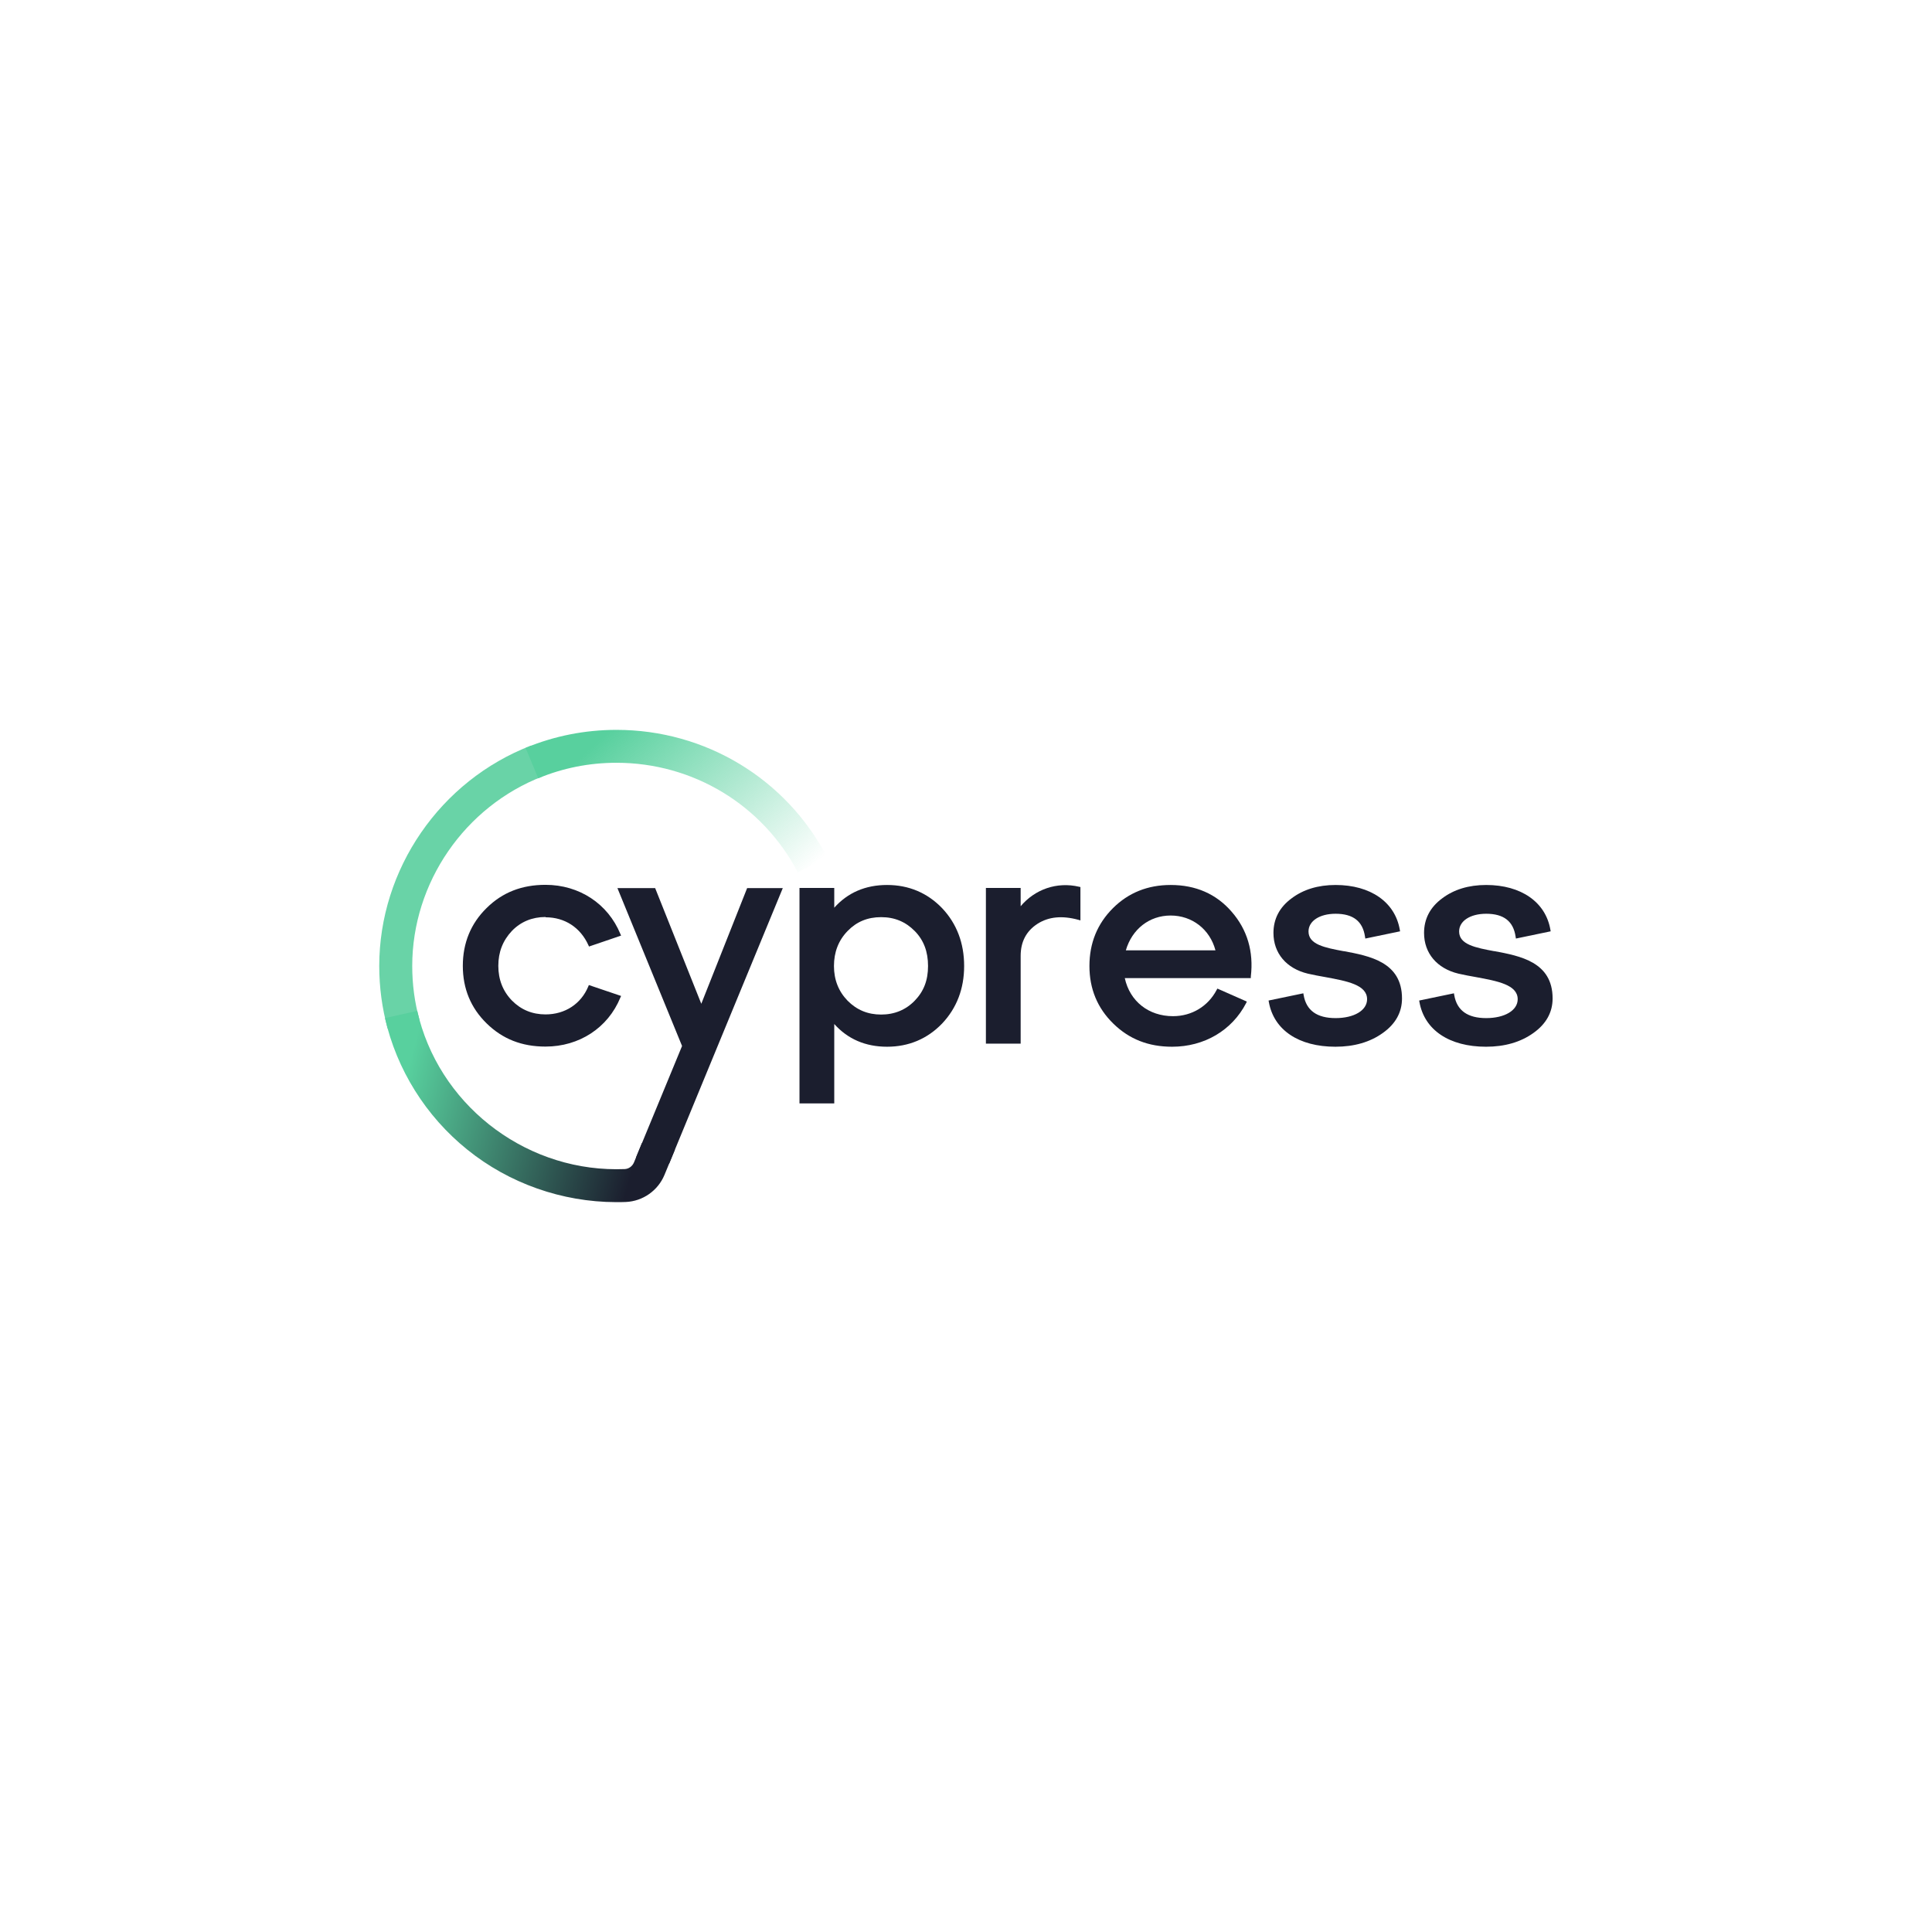 <svg width="270" height="270" viewBox="0 0 270 270" fill="none" xmlns="http://www.w3.org/2000/svg">
<rect width="270" height="270" fill="white"/>
<g clip-path="url(#clip0_2008_35254)">
<path d="M54.178 143.745C53.393 140.919 53 137.97 53 135C53 121.47 61.517 109.095 74.19 104.207L75.844 108.497C64.949 112.704 57.61 123.347 57.61 135C57.61 137.557 57.941 140.094 58.623 142.528L54.178 143.745Z" fill="#69D3A7"/>
<path d="M111.505 121.924C106.564 112.477 96.847 106.599 86.159 106.599C82.376 106.599 78.696 107.321 75.223 108.765L73.445 104.516C77.477 102.846 81.756 102 86.159 102C98.584 102 109.871 108.827 115.598 119.799L111.505 121.924Z" fill="url(#paint0_linear_2008_35254)"/>
<path d="M76.257 128.194C78.924 128.194 81.115 129.617 82.231 132.092L82.314 132.278L86.8 130.751L86.697 130.524C84.96 126.296 80.949 123.656 76.236 123.656C72.928 123.656 70.22 124.708 68.008 126.894C65.796 129.06 64.68 131.783 64.68 134.979C64.68 138.176 65.796 140.858 68.008 143.023C70.241 145.209 72.928 146.261 76.236 146.261C80.949 146.261 84.96 143.642 86.697 139.414L86.8 139.187L82.293 137.661L82.21 137.867C81.198 140.301 78.965 141.765 76.236 141.765C74.375 141.765 72.804 141.105 71.543 139.826C70.282 138.527 69.641 136.898 69.641 134.979C69.641 133.061 70.261 131.453 71.543 130.091C72.784 128.813 74.375 128.153 76.236 128.153L76.257 128.194Z" fill="#1B1E2E"/>
<path d="M131.659 126.915C129.592 124.77 126.987 123.677 123.969 123.677C120.951 123.677 118.47 124.749 116.589 126.853V124.089H111.73V154.202H116.589V143.106C118.47 145.209 120.951 146.282 123.969 146.282C126.987 146.282 129.592 145.189 131.659 143.044C133.706 140.878 134.74 138.176 134.74 135C134.74 131.803 133.706 129.081 131.659 126.915ZM127.835 139.847C126.594 141.126 125.003 141.786 123.142 141.786C121.281 141.786 119.731 141.146 118.449 139.847C117.188 138.547 116.547 136.918 116.547 135C116.547 133.082 117.168 131.432 118.449 130.112C119.71 128.812 121.24 128.173 123.142 128.173C125.044 128.173 126.574 128.833 127.835 130.112C129.096 131.391 129.695 132.999 129.695 135C129.695 137.001 129.096 138.547 127.835 139.847Z" fill="#1B1E2E"/>
<path d="M142.639 126.688V124.089H137.781V145.849H142.639V133.577C142.639 131.618 143.425 130.112 144.996 129.101C146.547 128.111 148.428 127.926 150.702 128.544L150.991 128.627V123.966L150.805 123.924C147.725 123.203 144.645 124.254 142.619 126.668L142.639 126.688Z" fill="#1B1E2E"/>
<path d="M163.6 123.677C160.395 123.677 157.687 124.77 155.537 126.915C153.346 129.101 152.25 131.803 152.25 135C152.25 138.197 153.366 140.878 155.578 143.044C157.811 145.23 160.499 146.282 163.806 146.282C168.292 146.282 172.158 144.013 174.143 140.197L174.246 139.971L170.132 138.156L170.029 138.341C168.83 140.631 166.556 142.012 163.93 142.012C160.519 142.012 157.894 139.929 157.191 136.691H174.804V136.485C175.218 132.979 174.308 129.926 172.138 127.431C169.988 124.935 167.114 123.677 163.6 123.677ZM157.336 132.814C158.204 129.844 160.623 127.946 163.6 127.946C166.576 127.946 169.078 129.844 169.864 132.814H157.336Z" fill="#1B1E2E"/>
<path d="M187.808 132.937C185.162 132.442 182.867 132.009 182.867 130.174C182.867 128.709 184.417 127.699 186.65 127.699C189.11 127.699 190.454 128.751 190.764 130.916L190.805 131.164L195.664 130.153L195.622 129.926C194.961 126.069 191.529 123.677 186.65 123.677C184.19 123.677 182.123 124.316 180.489 125.554C178.815 126.791 177.967 128.421 177.967 130.38C177.967 133.206 179.766 135.351 182.784 136.072C183.57 136.258 184.397 136.402 185.203 136.547C188.221 137.104 191.053 137.619 191.053 139.641C191.053 141.208 189.234 142.281 186.65 142.281C184.066 142.281 182.557 141.229 182.185 139.063L182.143 138.816L177.285 139.826L177.327 140.053C178.029 143.951 181.502 146.282 186.629 146.282C189.234 146.282 191.467 145.642 193.245 144.364C195.023 143.106 195.932 141.476 195.932 139.537C195.932 134.443 191.405 133.597 187.766 132.917L187.808 132.937Z" fill="#1B1E2E"/>
<path d="M208.855 132.937C206.208 132.442 203.914 132.009 203.914 130.174C203.914 128.709 205.464 127.699 207.697 127.699C210.157 127.699 211.501 128.751 211.811 130.916L211.852 131.164L216.71 130.153L216.669 129.926C216.008 126.069 212.576 123.677 207.697 123.677C205.237 123.677 203.17 124.316 201.536 125.554C199.862 126.791 199.014 128.421 199.014 130.38C199.014 133.206 200.813 135.351 203.831 136.072C204.617 136.258 205.444 136.402 206.25 136.547C209.268 137.104 212.1 137.619 212.1 139.641C212.1 141.208 210.281 142.281 207.697 142.281C205.113 142.281 203.604 141.229 203.232 139.063L203.19 138.816L198.332 139.826L198.373 140.053C199.076 143.951 202.549 146.282 207.676 146.282C210.281 146.282 212.514 145.642 214.292 144.364C216.07 143.106 216.979 141.476 216.979 139.537C216.979 134.443 212.452 133.597 208.813 132.917L208.855 132.937Z" fill="#1B1E2E"/>
<path d="M104.415 124.11L98.007 140.28L91.557 124.11H86.285L95.319 146.179L88.89 161.751L93.5 162.658L109.398 124.11H104.415Z" fill="#1B1E2E"/>
<path d="M89.714 159.729L88.598 162.452C88.37 162.988 87.874 163.359 87.295 163.38C86.923 163.38 86.53 163.401 86.138 163.401C72.907 163.401 61.206 154.099 58.311 141.27L53.805 142.281C55.438 149.479 59.511 155.996 65.299 160.658C71.149 165.381 78.53 167.979 86.076 168H86.138C86.572 168 87.026 168 87.461 167.979C89.838 167.876 91.947 166.391 92.856 164.205L94.324 160.658L89.714 159.75V159.729Z" fill="url(#paint1_linear_2008_35254)"/>
</g>
<defs>
<linearGradient id="paint0_linear_2008_35254" x1="82.87" y1="99.69" x2="108.113" y2="126.723" gradientUnits="userSpaceOnUse">
<stop offset="0.09" stop-color="#58D09E"/>
<stop offset="0.99" stop-color="#58D09E" stop-opacity="0"/>
</linearGradient>
<linearGradient id="paint1_linear_2008_35254" x1="52.646" y1="150.1" x2="100.971" y2="162.98" gradientUnits="userSpaceOnUse">
<stop offset="0.08" stop-color="#58D09E"/>
<stop offset="0.76" stop-color="#1B1E2E"/>
</linearGradient>
<clipPath id="clip0_2008_35254">
<rect width="164" height="66" fill="white" transform="translate(53 102)"/>
</clipPath>
</defs>
</svg>
